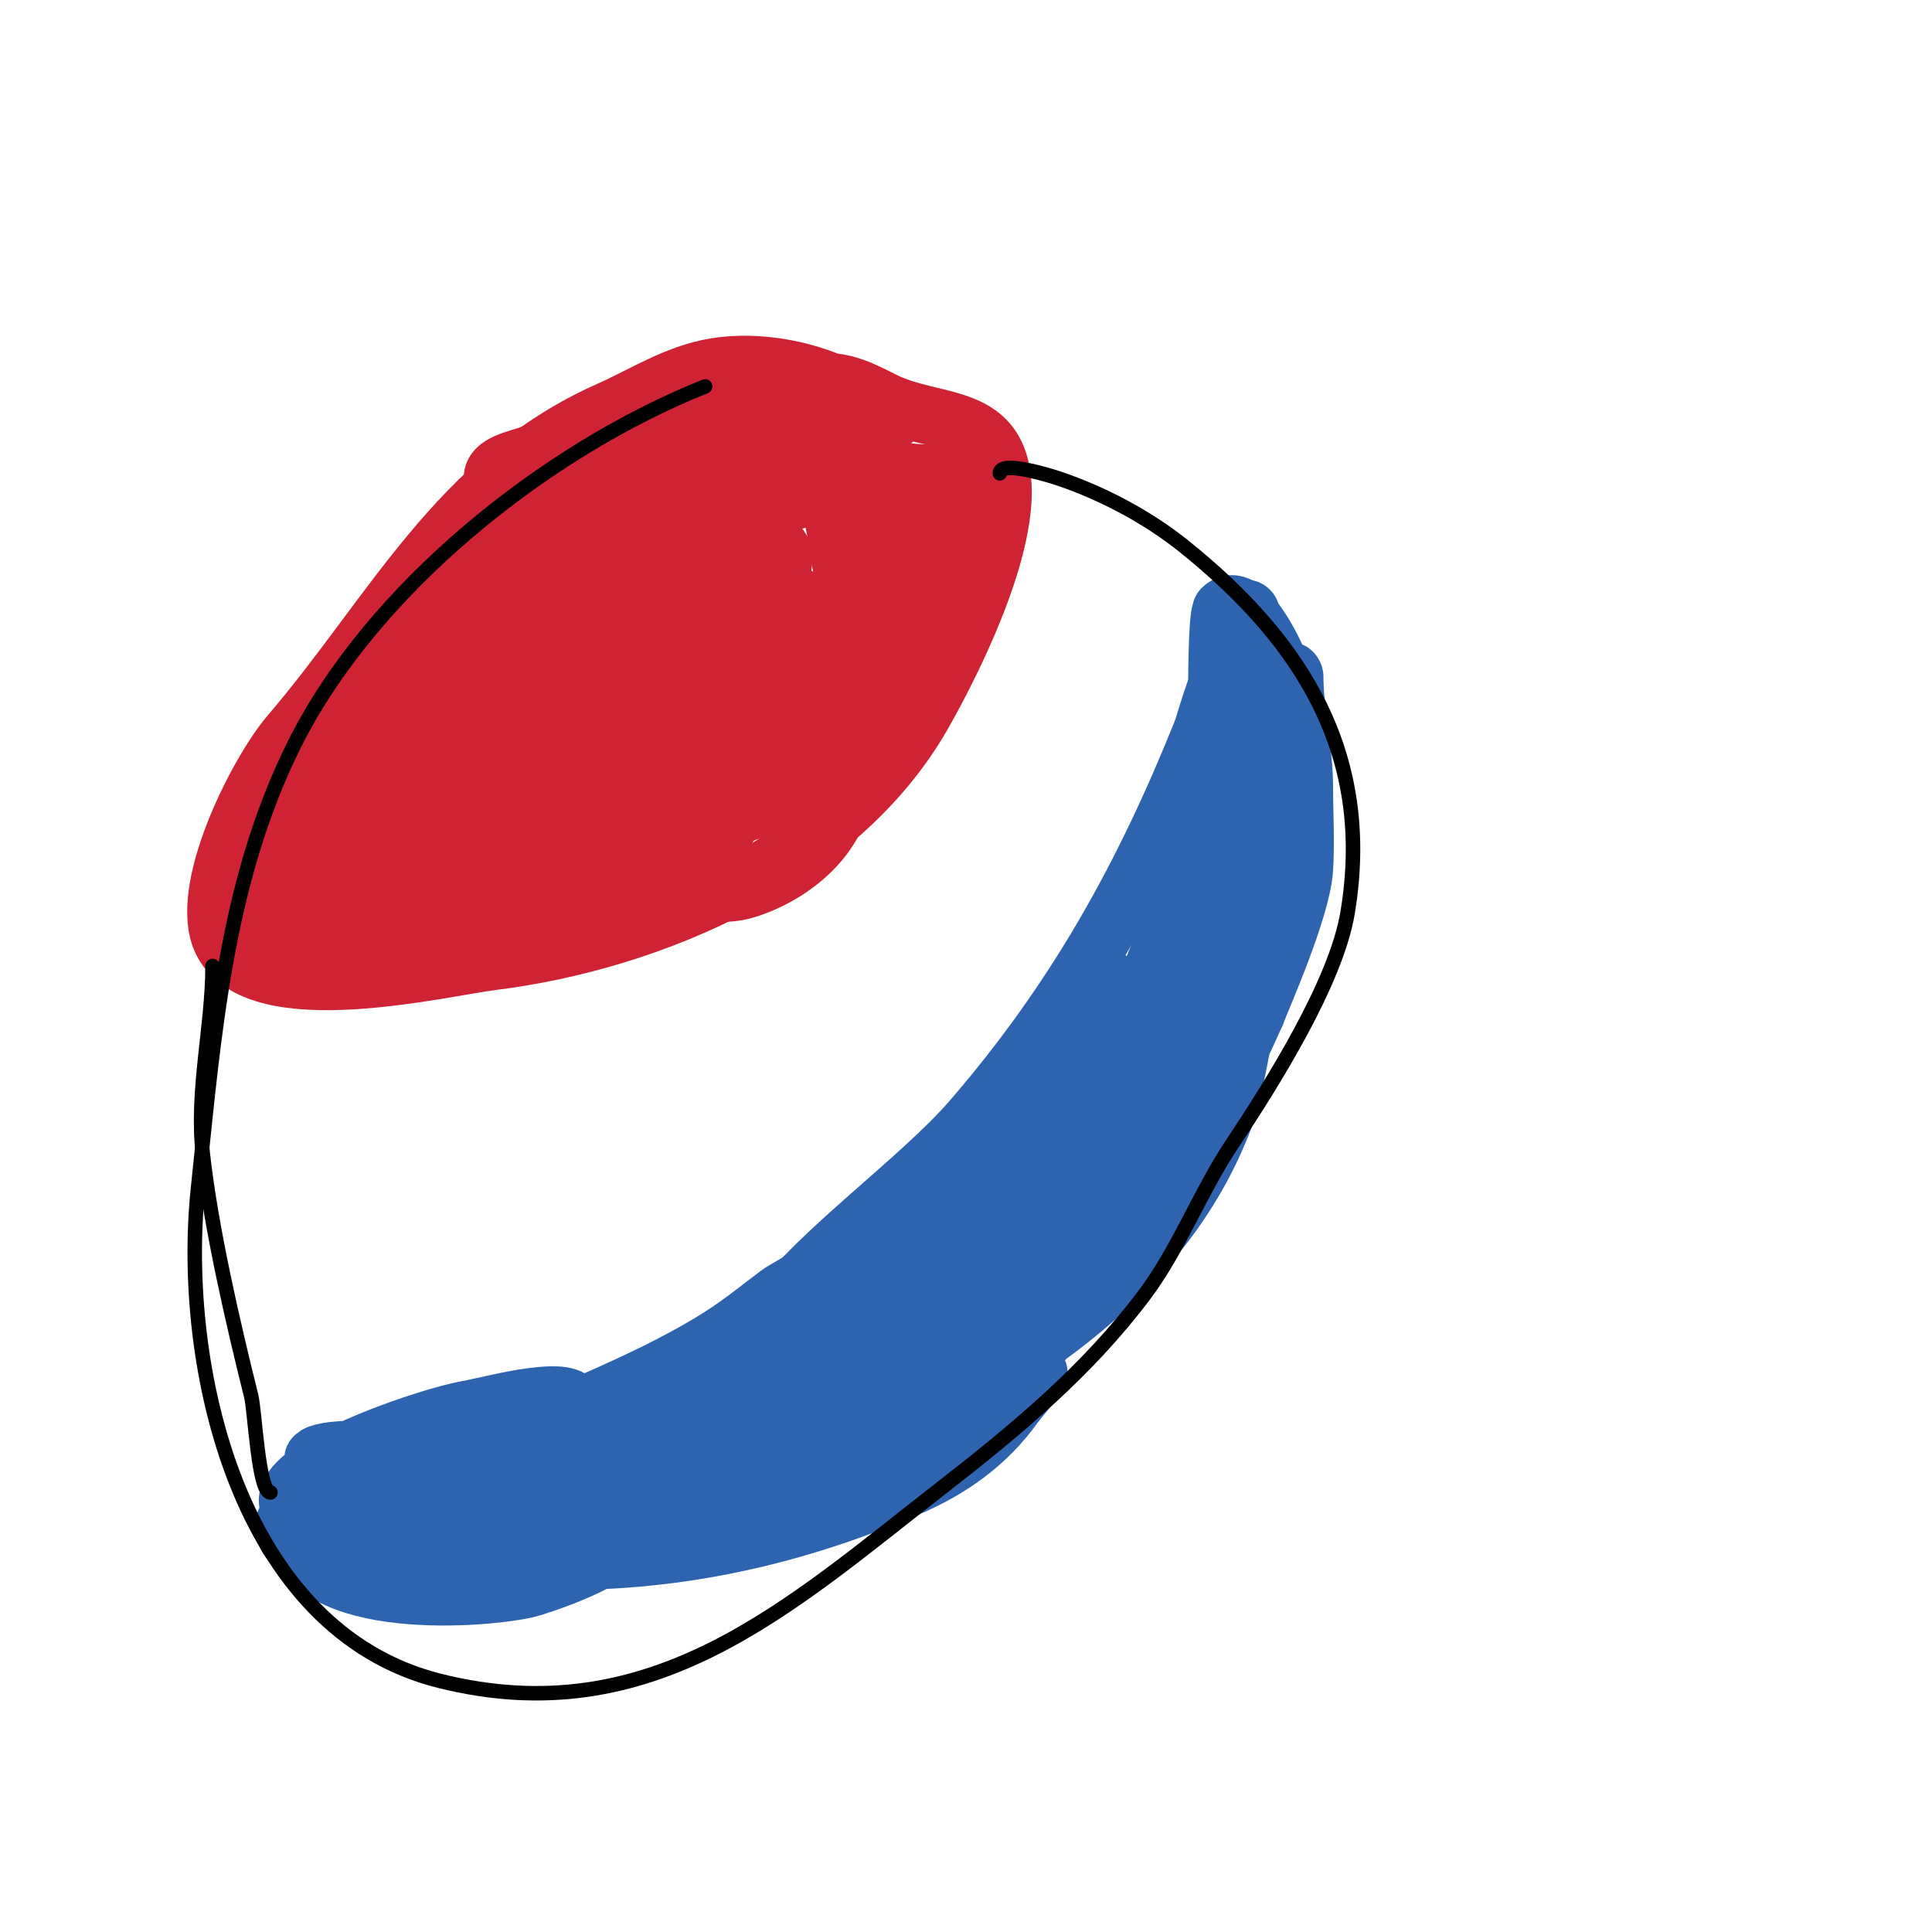 <svg viewBox='0 0 400 400' version='1.1' xmlns='http://www.w3.org/2000/svg' xmlns:xlink='http://www.w3.org/1999/xlink'><g fill='none' stroke='#cf2233' stroke-width='12' stroke-linecap='round' stroke-linejoin='round'><path d='M185,87c-3.198,0 -6.706,-4.749 -9,-6c-8.053,-4.393 -18.836,-6.527 -28,-5c-8.026,1.338 -14.782,5.792 -22,9c-31.325,13.922 -44.911,42.396 -66,67c-6.675,7.788 -19.243,32.514 -14,43c7.322,14.644 45.22,5.347 56,4c33.196,-4.149 71.732,-20.781 89,-51c5.965,-10.439 24.329,-45.671 13,-57c-4.884,-4.884 -13.661,-4.33 -21,-8c-4.543,-2.271 -7.74,-4 -13,-4'/><path d='M106,131c-1.777,0 -13.423,10.46 -14,11c-8.189,7.677 -18.348,20.765 -23,31c-3.508,7.718 -4.407,13.026 7,9c3.385,-1.195 6.823,-2.328 10,-4c3.191,-1.679 6.024,-3.964 9,-6c7.961,-5.447 11.601,-7.988 19,-14c3.039,-2.469 20.505,-16.99 18,-22c-3.747,-7.493 -16.966,-1.113 -21,1c-13.913,7.288 -30.114,23.915 -32,39c-0.582,4.658 -3.356,7.267 1,11c14.361,12.309 38.066,3.709 52,-5c7.076,-4.422 16.18,-11.561 15,-21c-1.667,-13.336 -22.281,-14.944 -32,-13c-10.664,2.133 -19.506,5.888 -29,11c-13.841,7.453 -22.595,11.189 -30,26'/><path d='M69,189c0,2.749 5.255,1.863 8,2c3.995,0.2 8.188,1.213 12,0c8.784,-2.795 23.741,-20.793 13,-30c-4.796,-4.111 -11.285,-4.429 -17,-3c-20.326,5.081 -22.048,7.518 -32,26c-2.403,4.463 -3.766,6.545 -1,13c6.587,15.37 36.19,-12.215 29,-23c-2.084,-3.127 -10.39,-2.492 -13,-1c-8.1,4.628 -11.177,15.587 -5,23c7.618,9.141 21.984,1.262 29,-4c1.423,-1.067 6.934,-9.133 6,-11c-4.706,-9.412 -24.895,-0.052 -31,3c-0.723,0.362 -8.496,4.878 -7,6c4.843,3.632 8.566,2.17 15,1c16.294,-2.963 35.498,-11.943 50,-20c2.603,-1.446 24.67,-15.495 23,-18c-2.42,-3.629 -6.553,-3.513 -11,-3c-12.354,1.425 -62.308,15.403 -44,36c7.353,8.272 23.497,1.93 31,-2c13.888,-7.275 54.459,-33.716 45,-55c-4.899,-11.023 -18.958,-12.435 -29,-11c-18.537,2.648 -33.178,11.337 -42,28c-3.73,7.045 -12.087,21.811 -4,29c6.494,5.773 18.287,5.677 26,4c22.065,-4.797 44.665,-18.594 59,-36c8.43,-10.237 20.243,-26.83 10,-40c-20.803,-26.747 -66.162,9.838 -80,28c-5.676,7.45 -11.836,16.025 -8,26c4.133,10.747 20.589,15.388 31,14c3.207,-0.428 23.265,-4.774 29,-9c13.991,-10.309 31.936,-34.773 21,-53c-21.337,-35.562 -79.714,4.002 -82,36c-2.971,41.6 59.058,11.349 55,-13c-3.499,-20.994 -32.281,5.337 -37,11c-0.604,0.724 1.333,-1.333 2,-2'/><path d='M120,141l-11,21'/><path d='M118,165c4.472,0 8.219,-3.612 12,-6c4.383,-2.768 28.819,-20.271 23,-29c-7.078,-10.617 -42.116,0.421 -40,11c1.056,5.278 6.959,3.078 11,2c11.096,-2.959 19.112,-9.112 27,-17c1.115,-1.115 7.28,-7.439 6,-10c-3.083,-6.166 -15.558,0.42 -18,2c-5.681,3.676 -23.095,24.381 -17,32c4.105,5.131 11.538,2.38 16,0c10.674,-5.693 17.644,-15.111 22,-26c4.648,-11.619 1.896,-14.448 -9,-9c-0.422,0.211 1.229,-1.412 1,-1c-1.888,3.398 -3.924,6.713 -6,10c-1.925,3.048 -4,6 -6,9'/><path d='M150,163c-3.399,0 7.058,-0.297 10,-2c3.672,-2.126 6.516,-5.561 9,-9c7.517,-10.408 7.496,-24.143 5,-36c-0.703,-3.34 -1.459,-16.076 -7,-17c-20.161,-3.36 -38.179,34.22 -39,49c-0.5,9.008 2.995,21.2 15,22c28.166,1.878 63.305,-46.797 33,-67c-24.825,-16.55 -46.646,29.403 -48,47c-0.041,0.535 -3.864,20.481 2,24c12.233,7.34 39,-19.113 39,-32c0,-7.074 0.028,-15.917 -9,-18c-17.346,-4.003 -30.387,18.269 -34,32c-1.501,5.702 -1.834,16.541 0,17c12.698,3.175 32.671,-18.154 39,-28c2.222,-3.456 6.727,-11.273 6,-12c-1.179,-1.179 -2.821,1.821 -4,3c-2.667,2.667 -5.411,5.258 -8,8c-8.548,9.051 -16.024,18.695 -24,28c-0.104,0.121 -5,4 -5,4c0,0 4.667,-4 7,-6c7.662,-6.567 16.237,-13.237 23,-20c0.368,-0.368 6,-8 6,-8c0,0 -4.528,6.768 -7,10c-4.132,5.404 -18.973,16.239 -18,25c0.851,7.658 7.861,9.046 14,7c11.848,-3.949 22.782,-14.763 19,-28c-10.927,-38.243 -67.049,-13.557 -88,0c-5.788,3.745 -22,12.613 -22,21c0,3.145 5.701,-2.854 8,-5c2.934,-2.739 5.415,-5.93 8,-9c6.285,-7.463 11.908,-14.725 17,-23c1.019,-1.655 1.97,-3.352 3,-5c0.316,-0.506 6.026,-10 5,-10c-13.37,0 -26.429,13.429 -35,22c-4,4 -8.216,7.795 -12,12c-0.946,1.051 -2,2 -3,3c-0.527,0.527 -1.667,2.333 -1,2c17.691,-8.846 34.572,-26.377 50,-39c6.06,-4.958 12.074,-9.92 18,-15c0.378,-0.324 10.276,-8 10,-8c-13.128,0 -29.999,10.249 -40,19c-1.237,1.082 -8.339,8.322 -8,9c1.633,3.265 6.826,-1.348 8,-2c3.799,-2.111 7.299,-4.722 11,-7c10.958,-6.743 22.089,-13.18 33,-20'/><path d='M136,101c4.122,-2.473 8.154,-5.116 12,-8c0.549,-0.411 8.804,-5.415 3,-5c-10.29,0.735 -19.86,4.43 -29,9c-5.291,2.646 -7.202,4.606 -9,10c-0.211,0.632 -0.654,2.131 0,2c15.228,-3.046 30.405,-13.386 45,-19c4.082,-1.57 7.76,-2.394 12,-3c2.007,-0.287 7.988,-0.602 6,-1c-16.402,-3.28 -38.106,-0.238 -54,4c-4.074,1.086 -8.07,2.472 -12,4c-2.931,1.14 -8,1.855 -8,5c0,2.333 4.667,0 7,0c6.342,0 12.693,-0.336 19,-1c20.342,-2.141 37.077,-2.86 57,3c1.359,0.4 17,7.188 17,10c0,0.471 -0.562,1.175 -1,1c-8.998,-3.599 -17.151,-9.916 -26,-14c-2.586,-1.193 -8,-3 -8,-3c0,0 3.344,-0.184 5,0c6.533,0.726 13.603,3 20,3c1.679,0 5.519,-0.741 7,0c0.943,0.471 4.054,1 3,1c-19.67,0 -50.929,2.625 -62,22c-4.267,7.467 -7.674,16.31 -12,24c-1.406,2.499 -3.24,4.737 -5,7c-0.738,0.949 -3,0.798 -3,2c0,1.944 3.567,-1.687 5,-3c6.947,-6.368 14.358,-10.65 22,-16c2.349,-1.644 6.522,-6.956 9,-2c6.556,13.111 0.434,29.849 -7,41c-1.465,2.198 -10.365,12.365 -8,10'/></g>
<g fill='none' stroke='#2d63af' stroke-width='12' stroke-linecap='round' stroke-linejoin='round'><path d='M80,303c7.197,0 17.067,-1.613 24,-3c3.331,-0.666 5.456,-4.092 8,-6c0.754,-0.566 2.943,-2 2,-2c-5.818,0 -16.777,6.849 -22,9c-2.347,0.967 -4.614,2.132 -7,3c-1.88,0.683 -7.414,1.414 -6,0c1.886,-1.886 5.333,0 8,0c10.187,0 20.916,0.891 31,-1c2.072,-0.389 3.966,-1.445 6,-2c0.468,-0.128 14.227,-2.773 12,-5c-3.536,-3.536 -10,0 -15,0c-10.469,0 -20.611,0.701 -31,2c-5.341,0.668 -10.677,1.468 -16,2c-2.674,0.267 -5.45,0.15 -8,1c-0.447,0.149 -1.438,0.825 -1,1c12.559,5.023 30.685,-0.641 43,-4c2.767,-0.755 11,-3.264 11,-7c0,-2.427 -4.583,-2.22 -7,-2c-5.404,0.491 -10.67,1.985 -16,3c-6.622,1.261 -32.264,9.527 -36,17c-2.109,4.217 4.269,6.273 7,6c3.171,-0.317 25,-5.754 25,-9c0,-3.493 -8.756,-1.056 -9,-1c-1.538,0.355 -29.039,7.961 -23,14c5.345,5.345 32.637,-5.364 39,-9c1.338,-0.765 10.429,-6.142 10,-7c-2.304,-4.609 -16.21,-0.144 -17,0c-3.832,0.697 -31,4.326 -31,12c0,18.462 36.729,16.415 48,14c1.851,-0.397 18,-5.74 18,-9'/><path d='M59,315c6.595,0 21.304,6.13 30,7c17.333,1.733 36.278,-4.449 52,-11c3.753,-1.564 20.784,-12.432 19,-16c-2.244,-4.489 -20.058,0.599 -23,1c-17.128,2.336 -34.189,-0.253 -51,5c-0.92,0.287 -19.916,6.97 -13,12c25.007,18.187 61.213,1.876 85,-12c8.806,-5.137 15.425,-10.11 22,-18c0.634,-0.76 5.001,-5.999 4,-7c-2.45,-2.45 -18.664,6.832 -19,7c-15.521,7.76 -31.327,14.625 -47,22c-2.97,1.398 -5.904,2.907 -9,4c-3.408,1.203 -27.918,3.352 -25,7c5.236,6.546 17.674,6.667 25,7c27.763,1.262 53.495,-4.069 79,-15c8.869,-3.801 16.38,-9.133 22,-17c0.843,-1.18 5.368,-6.263 5,-7c-1.756,-3.511 -14.217,3.678 -15,4c-16.307,6.715 -29.701,18.48 -46,25c-7.872,3.149 -14.954,4.659 -23,6c-2.173,0.362 -4.787,0 -7,0c-1,0 -4,0 -3,0c40.773,0 65,-7.5 93,-39c2.198,-2.472 21.815,-25.185 18,-29c-2.506,-2.506 -5.589,4.403 -8,7c-9.853,10.611 -18.074,22.652 -30,31c-4.168,2.918 -8.597,5.451 -13,8c-2.841,1.645 -6.019,2.624 -9,4c-1.63,0.752 -6.667,2.667 -5,2c35.264,-14.105 73.439,-35.029 87,-73c1.318,-3.69 6.92,-30.08 4,-33c-2.943,-2.943 -5.763,7.278 -7,10c-4.909,10.8 -8.78,21.822 -15,32c-6.345,10.383 -13.404,18.404 -22,27c-1.667,1.667 -3.333,3.333 -5,5c-1.841,1.841 -6.841,4.159 -5,6c1.157,1.157 14.028,-6.585 17,-9c19.022,-15.455 29.136,-36.081 39,-58'/><path d='M260,210c1.061,-2.918 9.438,-21.577 10,-30c0.377,-5.654 0,-11.333 0,-17c0,-7.794 -2,-15.644 -2,-23c0,-0.471 -0.667,-1.333 -1,-1c-1.108,1.108 -1.261,18.824 -2,24c-2.356,16.493 -4.711,33.133 -10,49c-2.86,8.581 -7.798,16.19 -10,25c-0.235,0.941 -1,1 -1,1c0,0 0.702,0.149 1,0c3.732,-1.866 6.347,-14.76 7,-17c5.35,-18.341 4.675,-35.712 8,-54c1.036,-5.699 3,-11.051 3,-17c0,-8.021 -4,-15.088 -4,-23c0,-0.471 -0.529,-1 -1,-1'/><path d='M93,304c4.472,0 7.947,-4.109 12,-6c14.044,-6.554 28.596,-11.957 42,-20c5.861,-3.517 9.114,-6.336 14,-10c1.932,-1.449 4.22,-2.22 6,-4c0.527,-0.527 2,-1.745 2,-1c0,2.082 -12.387,13.648 -15,16c-11.324,10.192 -23.354,18.006 -38,22c-7.111,1.939 -13.588,3 -21,3c-0.333,0 -1,0 -1,0c0,0 2.693,0.261 4,0c11.364,-2.273 24.081,-4.03 35,-8c33.008,-12.003 66.558,-29.953 86,-60c4.636,-7.165 6.676,-16.866 9,-25c0.334,-1.171 3.267,-6.733 2,-8c-1.667,-1.667 -3.693,3.039 -5,5c-6.751,10.127 -11.965,21.44 -18,32c-9.809,17.166 -28.074,30.074 -42,44c-4.404,4.404 -8.642,8.642 -13,13c-1.841,1.841 -3.917,3.438 -6,5c-0.17,0.127 -3,2.181 -3,2c0,-3.606 6.058,-3.916 9,-6c5.44,-3.853 10.692,-7.966 16,-12c21.304,-16.191 39.33,-32.303 55,-54c9.067,-12.554 16.457,-26.824 23,-41c2.186,-4.737 4.841,-9.25 7,-14c0.743,-1.634 2,-6.795 2,-5c0,7.684 -5.054,15.704 -7,23c-6.386,23.948 -17.753,43.332 -30,65c-3.537,6.258 -11.526,16.579 -14,24c-0.525,1.576 -7,6 -7,6c0,0 4.112,-5.253 6,-8c6.359,-9.249 7.649,-10.271 13,-20c12.726,-23.138 25.728,-47.276 35,-72c2.621,-6.988 4.383,-17.596 5,-25c0.304,-3.654 0,-7.333 0,-11c0,-1.333 0,-2.667 0,-4c0,-0.667 0,-2.667 0,-2c0,15.296 -11.604,56.479 -21,71c-4.472,6.911 -9.498,13.247 -14,20c-0.413,0.619 -3.394,4.394 -4,5c-0.527,0.527 -2.527,1.527 -2,1c8.565,-8.565 13.24,-19.894 18,-31c10.233,-23.878 19,-43.882 19,-70'/><path d='M252,144c0,-1.837 -0.072,-16.928 1,-18c4.728,-4.728 11.389,10.013 12,12c3.922,12.745 6.776,22.785 3,36c-3.411,11.94 -17.028,24.04 -24,34c-18.802,26.86 -35.987,61.325 -64,80c-6.595,4.397 -17.548,8.274 -25,12c-2.828,1.414 -5.932,2.233 -9,3c-1.023,0.256 -3,2.054 -3,1c0,-0.502 9.176,-3.811 12,-5c12.684,-5.341 25.493,-11.328 37,-19c4.225,-2.817 8.409,-6.409 12,-10c0.288,-0.288 6.087,-6.978 6,-7c-7.993,-1.998 -23.55,10.7 -30,15c-20.594,13.729 -41.569,31.881 -67,34c-5.116,0.426 -16.023,3.489 -21,1c-3.411,-1.705 6.752,-5.883 7,-6c11.882,-5.591 24.982,-7.742 37,-13c25.103,-10.982 43.01,-27.827 63,-46c6.96,-6.327 20.866,-19.597 24,-29c1.872,-5.617 -12.82,10.807 -13,11c-10.047,10.82 -20.384,20.32 -32,30c-3.408,2.84 -8.004,7.002 -12,9c-1.606,0.803 -5.996,3.494 -5,2c7.314,-10.972 29.574,-26.969 40,-39c21.791,-25.144 35.979,-50.947 48,-81'/><path d='M249,151c0.481,-1.443 3.944,-14 6,-14'/></g>
<g fill='none' stroke='#000000' stroke-width='3' stroke-linecap='round' stroke-linejoin='round'><path d='M44,200c0,12.729 -3.473,25.746 -2,39c1.701,15.307 6.297,35.189 10,50c0.792,3.168 1.488,20 4,20'/><path d='M207,98c0,-2.868 10.908,0.636 12,1c9.2,3.067 18.564,8.051 26,14c25.162,20.13 39.375,43.749 34,76c-2.406,14.435 -15.652,35.478 -24,48c-6.52,9.78 -10.966,21.622 -18,31c-11.814,15.753 -26.53,27.968 -42,40c-31.546,24.536 -59.948,51.013 -104,40c-41.799,-10.45 -53.861,-65.324 -50,-102c3.296,-31.315 5.604,-63.209 20,-92c16.065,-32.129 51.924,-60.77 85,-74'/></g>
</svg>